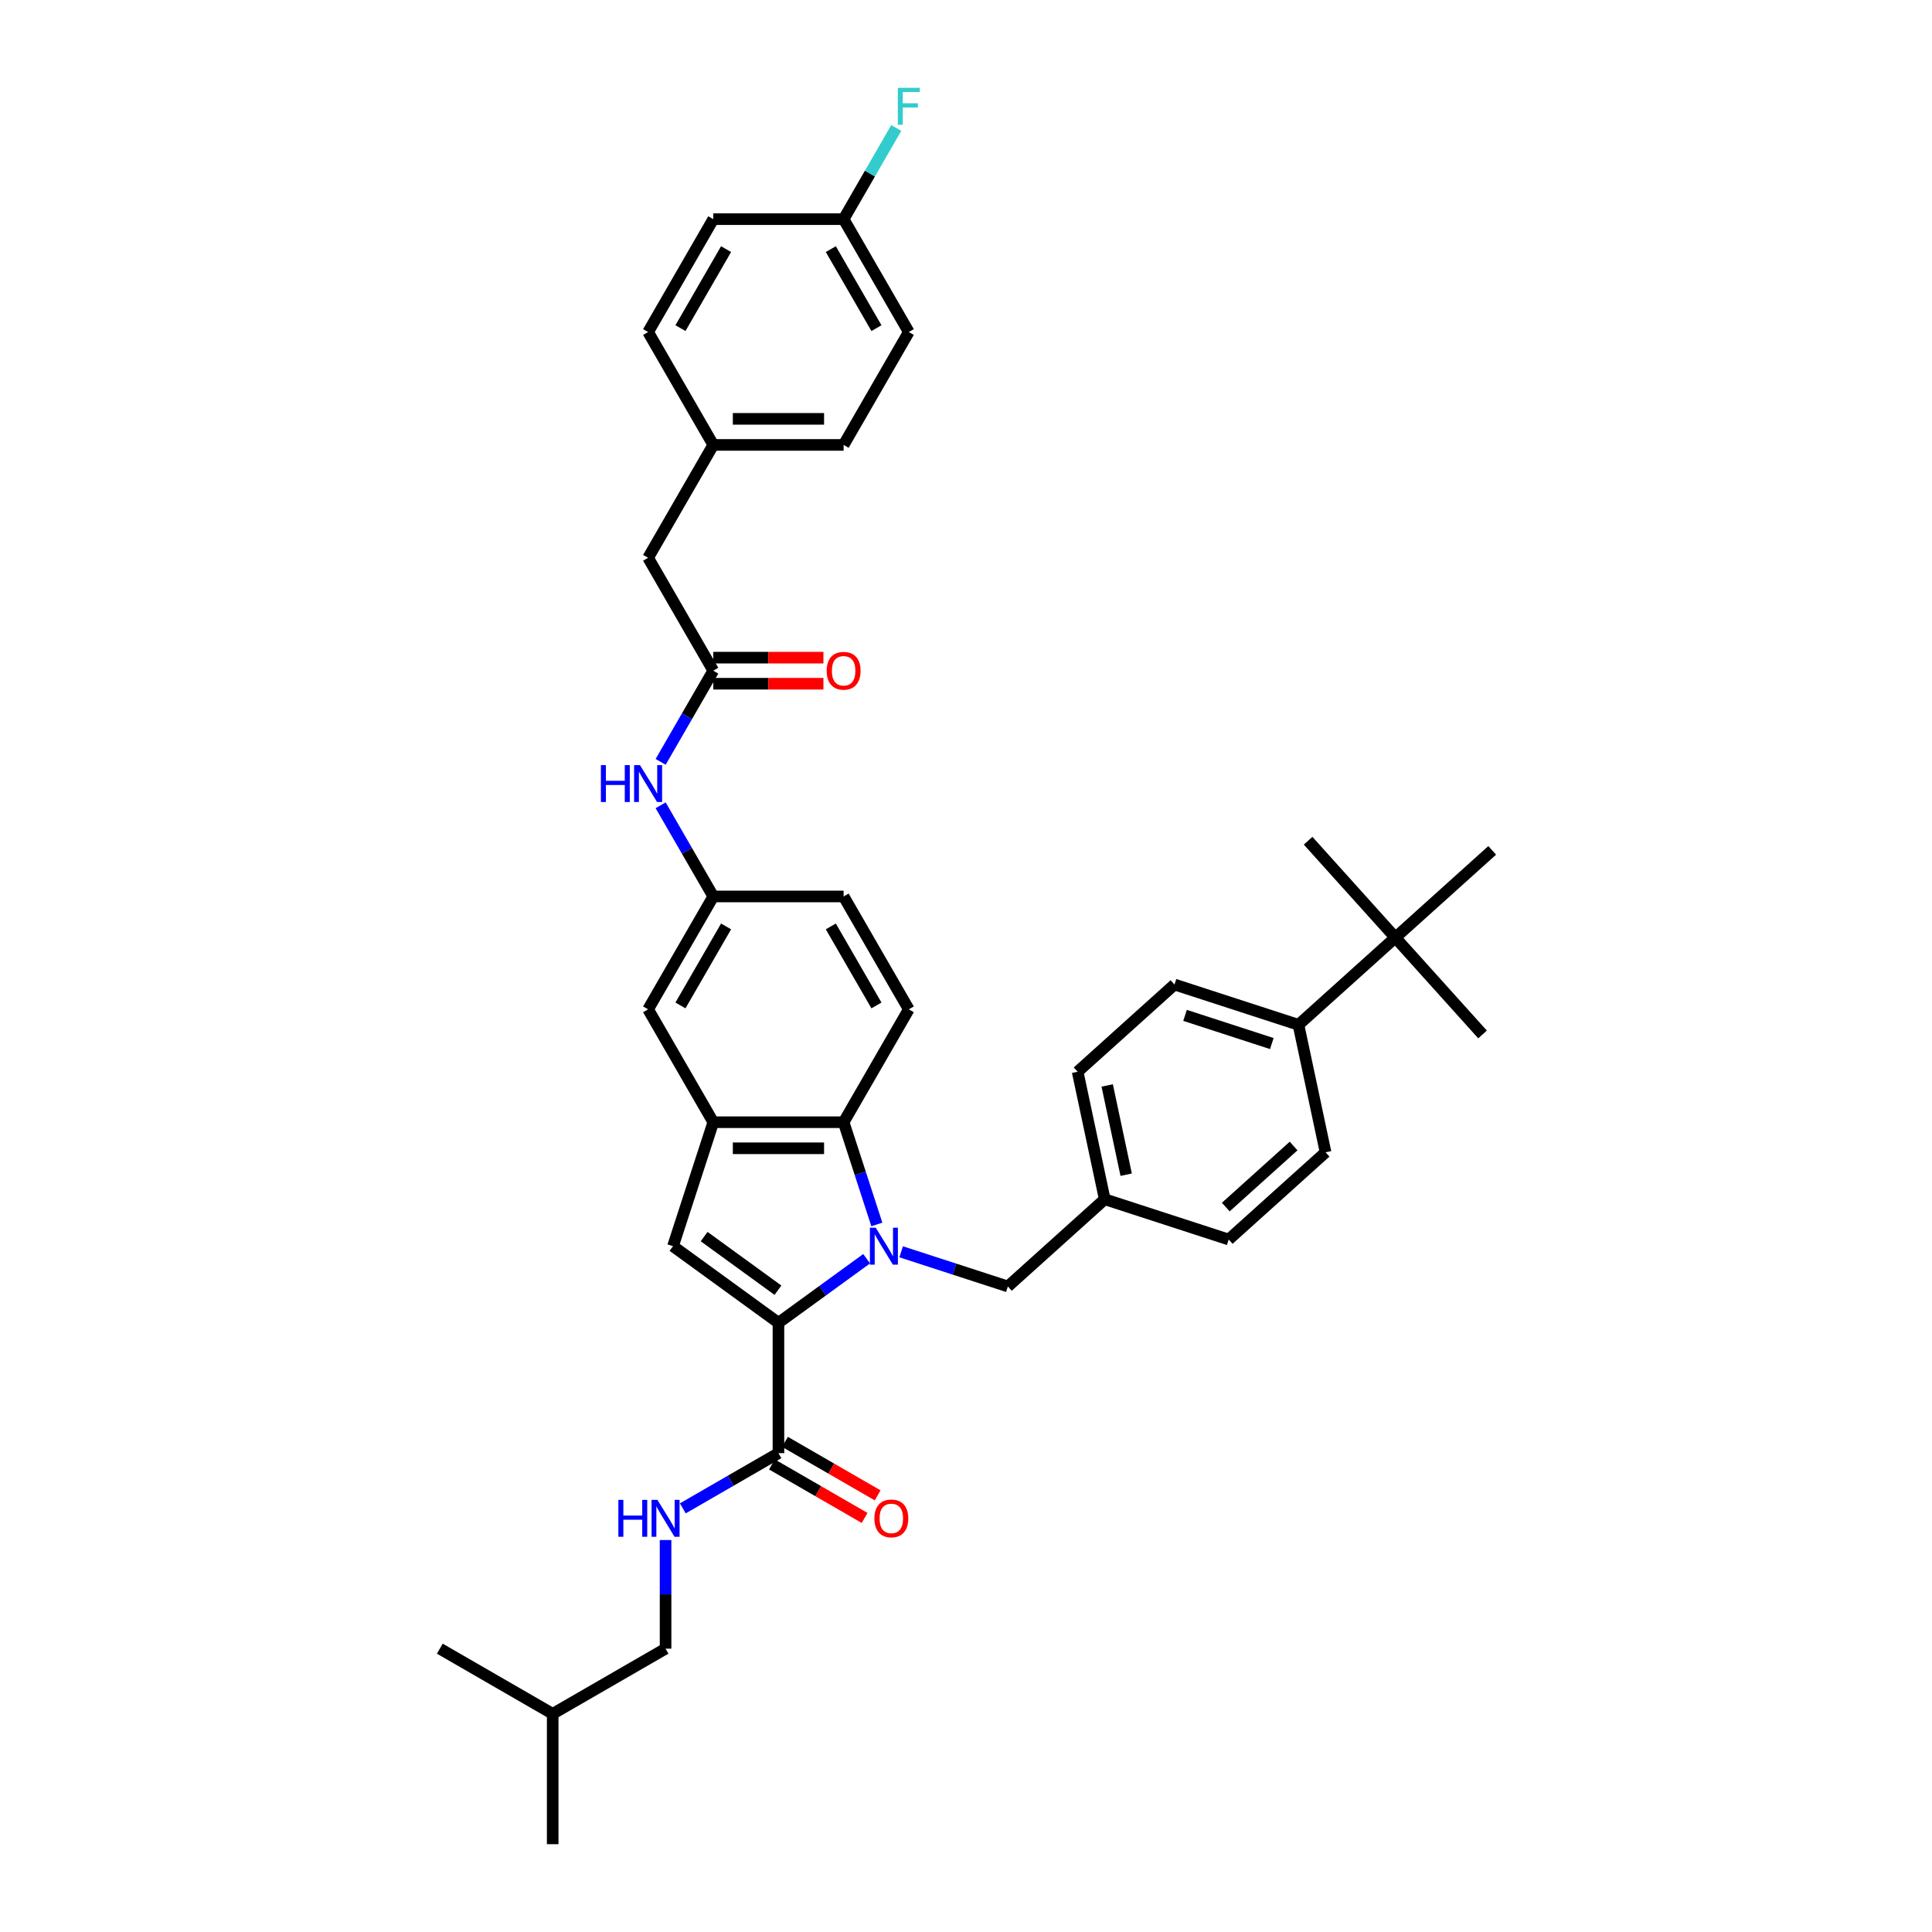 <?xml version='1.0' encoding='iso-8859-1'?>
<svg version='1.1' baseProfile='full'
              xmlns='http://www.w3.org/2000/svg'
                      xmlns:rdkit='http://www.rdkit.org/xml'
                      xmlns:xlink='http://www.w3.org/1999/xlink'
                  xml:space='preserve'
width='1000px' height='1000px' viewBox='0 0 1000 1000'>
<!-- END OF HEADER -->
<rect style='opacity:1.0;fill:#FFFFFF;stroke:none' width='1000' height='1000' x='0' y='0'> </rect>
<path class='bond-0' d='M 448.574,651.513 L 425.749,668.096' style='fill:none;fill-rule:evenodd;stroke:#0000FF;stroke-width:6px;stroke-linecap:butt;stroke-linejoin:miter;stroke-opacity:1' />
<path class='bond-0' d='M 425.749,668.096 L 402.925,684.679' style='fill:none;fill-rule:evenodd;stroke:#000000;stroke-width:6px;stroke-linecap:butt;stroke-linejoin:miter;stroke-opacity:1' />
<path class='bond-1' d='M 453.854,633.783 L 445.256,607.321' style='fill:none;fill-rule:evenodd;stroke:#0000FF;stroke-width:6px;stroke-linecap:butt;stroke-linejoin:miter;stroke-opacity:1' />
<path class='bond-1' d='M 445.256,607.321 L 436.658,580.858' style='fill:none;fill-rule:evenodd;stroke:#000000;stroke-width:6px;stroke-linecap:butt;stroke-linejoin:miter;stroke-opacity:1' />
<path class='bond-2' d='M 466.439,647.925 L 494.055,656.898' style='fill:none;fill-rule:evenodd;stroke:#0000FF;stroke-width:6px;stroke-linecap:butt;stroke-linejoin:miter;stroke-opacity:1' />
<path class='bond-2' d='M 494.055,656.898 L 521.671,665.871' style='fill:none;fill-rule:evenodd;stroke:#000000;stroke-width:6px;stroke-linecap:butt;stroke-linejoin:miter;stroke-opacity:1' />
<path class='bond-3' d='M 402.925,684.679 L 348.343,645.023' style='fill:none;fill-rule:evenodd;stroke:#000000;stroke-width:6px;stroke-linecap:butt;stroke-linejoin:miter;stroke-opacity:1' />
<path class='bond-3' d='M 402.669,667.814 L 364.462,640.055' style='fill:none;fill-rule:evenodd;stroke:#000000;stroke-width:6px;stroke-linecap:butt;stroke-linejoin:miter;stroke-opacity:1' />
<path class='bond-4' d='M 402.925,684.679 L 402.925,752.145' style='fill:none;fill-rule:evenodd;stroke:#000000;stroke-width:6px;stroke-linecap:butt;stroke-linejoin:miter;stroke-opacity:1' />
<path class='bond-5' d='M 348.343,645.023 L 369.192,580.858' style='fill:none;fill-rule:evenodd;stroke:#000000;stroke-width:6px;stroke-linecap:butt;stroke-linejoin:miter;stroke-opacity:1' />
<path class='bond-6' d='M 436.658,580.858 L 369.192,580.858' style='fill:none;fill-rule:evenodd;stroke:#000000;stroke-width:6px;stroke-linecap:butt;stroke-linejoin:miter;stroke-opacity:1' />
<path class='bond-6' d='M 426.538,594.352 L 379.312,594.352' style='fill:none;fill-rule:evenodd;stroke:#000000;stroke-width:6px;stroke-linecap:butt;stroke-linejoin:miter;stroke-opacity:1' />
<path class='bond-7' d='M 436.658,580.858 L 470.392,522.431' style='fill:none;fill-rule:evenodd;stroke:#000000;stroke-width:6px;stroke-linecap:butt;stroke-linejoin:miter;stroke-opacity:1' />
<path class='bond-8' d='M 369.192,580.858 L 335.458,522.431' style='fill:none;fill-rule:evenodd;stroke:#000000;stroke-width:6px;stroke-linecap:butt;stroke-linejoin:miter;stroke-opacity:1' />
<path class='bond-9' d='M 402.925,752.145 L 378.177,766.434' style='fill:none;fill-rule:evenodd;stroke:#000000;stroke-width:6px;stroke-linecap:butt;stroke-linejoin:miter;stroke-opacity:1' />
<path class='bond-9' d='M 378.177,766.434 L 353.43,780.722' style='fill:none;fill-rule:evenodd;stroke:#0000FF;stroke-width:6px;stroke-linecap:butt;stroke-linejoin:miter;stroke-opacity:1' />
<path class='bond-10' d='M 399.552,757.988 L 423.537,771.836' style='fill:none;fill-rule:evenodd;stroke:#000000;stroke-width:6px;stroke-linecap:butt;stroke-linejoin:miter;stroke-opacity:1' />
<path class='bond-10' d='M 423.537,771.836 L 447.522,785.684' style='fill:none;fill-rule:evenodd;stroke:#FF0000;stroke-width:6px;stroke-linecap:butt;stroke-linejoin:miter;stroke-opacity:1' />
<path class='bond-10' d='M 406.298,746.303 L 430.283,760.151' style='fill:none;fill-rule:evenodd;stroke:#000000;stroke-width:6px;stroke-linecap:butt;stroke-linejoin:miter;stroke-opacity:1' />
<path class='bond-10' d='M 430.283,760.151 L 454.269,773.998' style='fill:none;fill-rule:evenodd;stroke:#FF0000;stroke-width:6px;stroke-linecap:butt;stroke-linejoin:miter;stroke-opacity:1' />
<path class='bond-11' d='M 369.192,347.147 L 355.57,370.741' style='fill:none;fill-rule:evenodd;stroke:#000000;stroke-width:6px;stroke-linecap:butt;stroke-linejoin:miter;stroke-opacity:1' />
<path class='bond-11' d='M 355.57,370.741 L 341.948,394.335' style='fill:none;fill-rule:evenodd;stroke:#0000FF;stroke-width:6px;stroke-linecap:butt;stroke-linejoin:miter;stroke-opacity:1' />
<path class='bond-12' d='M 369.192,353.894 L 397.696,353.894' style='fill:none;fill-rule:evenodd;stroke:#000000;stroke-width:6px;stroke-linecap:butt;stroke-linejoin:miter;stroke-opacity:1' />
<path class='bond-12' d='M 397.696,353.894 L 426.201,353.894' style='fill:none;fill-rule:evenodd;stroke:#FF0000;stroke-width:6px;stroke-linecap:butt;stroke-linejoin:miter;stroke-opacity:1' />
<path class='bond-12' d='M 369.192,340.4 L 397.696,340.4' style='fill:none;fill-rule:evenodd;stroke:#000000;stroke-width:6px;stroke-linecap:butt;stroke-linejoin:miter;stroke-opacity:1' />
<path class='bond-12' d='M 397.696,340.4 L 426.201,340.4' style='fill:none;fill-rule:evenodd;stroke:#FF0000;stroke-width:6px;stroke-linecap:butt;stroke-linejoin:miter;stroke-opacity:1' />
<path class='bond-13' d='M 369.192,347.147 L 335.458,288.719' style='fill:none;fill-rule:evenodd;stroke:#000000;stroke-width:6px;stroke-linecap:butt;stroke-linejoin:miter;stroke-opacity:1' />
<path class='bond-14' d='M 521.671,665.871 L 571.809,620.727' style='fill:none;fill-rule:evenodd;stroke:#000000;stroke-width:6px;stroke-linecap:butt;stroke-linejoin:miter;stroke-opacity:1' />
<path class='bond-15' d='M 344.497,797.119 L 344.497,825.232' style='fill:none;fill-rule:evenodd;stroke:#0000FF;stroke-width:6px;stroke-linecap:butt;stroke-linejoin:miter;stroke-opacity:1' />
<path class='bond-15' d='M 344.497,825.232 L 344.497,853.345' style='fill:none;fill-rule:evenodd;stroke:#000000;stroke-width:6px;stroke-linecap:butt;stroke-linejoin:miter;stroke-opacity:1' />
<path class='bond-16' d='M 470.392,522.431 L 436.658,464.003' style='fill:none;fill-rule:evenodd;stroke:#000000;stroke-width:6px;stroke-linecap:butt;stroke-linejoin:miter;stroke-opacity:1' />
<path class='bond-16' d='M 453.646,520.413 L 430.033,479.514' style='fill:none;fill-rule:evenodd;stroke:#000000;stroke-width:6px;stroke-linecap:butt;stroke-linejoin:miter;stroke-opacity:1' />
<path class='bond-17' d='M 341.948,416.815 L 355.57,440.409' style='fill:none;fill-rule:evenodd;stroke:#0000FF;stroke-width:6px;stroke-linecap:butt;stroke-linejoin:miter;stroke-opacity:1' />
<path class='bond-17' d='M 355.57,440.409 L 369.192,464.003' style='fill:none;fill-rule:evenodd;stroke:#000000;stroke-width:6px;stroke-linecap:butt;stroke-linejoin:miter;stroke-opacity:1' />
<path class='bond-18' d='M 335.458,522.431 L 369.192,464.003' style='fill:none;fill-rule:evenodd;stroke:#000000;stroke-width:6px;stroke-linecap:butt;stroke-linejoin:miter;stroke-opacity:1' />
<path class='bond-18' d='M 352.204,520.413 L 375.817,479.514' style='fill:none;fill-rule:evenodd;stroke:#000000;stroke-width:6px;stroke-linecap:butt;stroke-linejoin:miter;stroke-opacity:1' />
<path class='bond-19' d='M 722.221,485.295 L 672.084,530.439' style='fill:none;fill-rule:evenodd;stroke:#000000;stroke-width:6px;stroke-linecap:butt;stroke-linejoin:miter;stroke-opacity:1' />
<path class='bond-20' d='M 722.221,485.295 L 677.077,435.158' style='fill:none;fill-rule:evenodd;stroke:#000000;stroke-width:6px;stroke-linecap:butt;stroke-linejoin:miter;stroke-opacity:1' />
<path class='bond-21' d='M 722.221,485.295 L 767.365,535.433' style='fill:none;fill-rule:evenodd;stroke:#000000;stroke-width:6px;stroke-linecap:butt;stroke-linejoin:miter;stroke-opacity:1' />
<path class='bond-22' d='M 722.221,485.295 L 772.359,440.151' style='fill:none;fill-rule:evenodd;stroke:#000000;stroke-width:6px;stroke-linecap:butt;stroke-linejoin:miter;stroke-opacity:1' />
<path class='bond-23' d='M 672.084,530.439 L 607.919,509.591' style='fill:none;fill-rule:evenodd;stroke:#000000;stroke-width:6px;stroke-linecap:butt;stroke-linejoin:miter;stroke-opacity:1' />
<path class='bond-23' d='M 658.289,540.145 L 613.374,525.551' style='fill:none;fill-rule:evenodd;stroke:#000000;stroke-width:6px;stroke-linecap:butt;stroke-linejoin:miter;stroke-opacity:1' />
<path class='bond-24' d='M 672.084,530.439 L 686.111,596.432' style='fill:none;fill-rule:evenodd;stroke:#000000;stroke-width:6px;stroke-linecap:butt;stroke-linejoin:miter;stroke-opacity:1' />
<path class='bond-25' d='M 369.192,464.003 L 436.658,464.003' style='fill:none;fill-rule:evenodd;stroke:#000000;stroke-width:6px;stroke-linecap:butt;stroke-linejoin:miter;stroke-opacity:1' />
<path class='bond-26' d='M 335.458,288.719 L 369.192,230.291' style='fill:none;fill-rule:evenodd;stroke:#000000;stroke-width:6px;stroke-linecap:butt;stroke-linejoin:miter;stroke-opacity:1' />
<path class='bond-27' d='M 607.919,509.591 L 557.782,554.735' style='fill:none;fill-rule:evenodd;stroke:#000000;stroke-width:6px;stroke-linecap:butt;stroke-linejoin:miter;stroke-opacity:1' />
<path class='bond-28' d='M 686.111,596.432 L 635.973,641.576' style='fill:none;fill-rule:evenodd;stroke:#000000;stroke-width:6px;stroke-linecap:butt;stroke-linejoin:miter;stroke-opacity:1' />
<path class='bond-28' d='M 669.561,593.176 L 634.465,624.777' style='fill:none;fill-rule:evenodd;stroke:#000000;stroke-width:6px;stroke-linecap:butt;stroke-linejoin:miter;stroke-opacity:1' />
<path class='bond-29' d='M 571.809,620.727 L 635.973,641.576' style='fill:none;fill-rule:evenodd;stroke:#000000;stroke-width:6px;stroke-linecap:butt;stroke-linejoin:miter;stroke-opacity:1' />
<path class='bond-30' d='M 571.809,620.727 L 557.782,554.735' style='fill:none;fill-rule:evenodd;stroke:#000000;stroke-width:6px;stroke-linecap:butt;stroke-linejoin:miter;stroke-opacity:1' />
<path class='bond-30' d='M 582.903,608.023 L 573.084,561.828' style='fill:none;fill-rule:evenodd;stroke:#000000;stroke-width:6px;stroke-linecap:butt;stroke-linejoin:miter;stroke-opacity:1' />
<path class='bond-31' d='M 369.192,230.291 L 335.458,171.863' style='fill:none;fill-rule:evenodd;stroke:#000000;stroke-width:6px;stroke-linecap:butt;stroke-linejoin:miter;stroke-opacity:1' />
<path class='bond-32' d='M 369.192,230.291 L 436.658,230.291' style='fill:none;fill-rule:evenodd;stroke:#000000;stroke-width:6px;stroke-linecap:butt;stroke-linejoin:miter;stroke-opacity:1' />
<path class='bond-32' d='M 379.312,216.798 L 426.538,216.798' style='fill:none;fill-rule:evenodd;stroke:#000000;stroke-width:6px;stroke-linecap:butt;stroke-linejoin:miter;stroke-opacity:1' />
<path class='bond-33' d='M 344.497,853.345 L 286.069,887.079' style='fill:none;fill-rule:evenodd;stroke:#000000;stroke-width:6px;stroke-linecap:butt;stroke-linejoin:miter;stroke-opacity:1' />
<path class='bond-34' d='M 436.658,113.436 L 470.392,171.863' style='fill:none;fill-rule:evenodd;stroke:#000000;stroke-width:6px;stroke-linecap:butt;stroke-linejoin:miter;stroke-opacity:1' />
<path class='bond-34' d='M 430.033,128.946 L 453.646,169.846' style='fill:none;fill-rule:evenodd;stroke:#000000;stroke-width:6px;stroke-linecap:butt;stroke-linejoin:miter;stroke-opacity:1' />
<path class='bond-35' d='M 436.658,113.436 L 450.28,89.842' style='fill:none;fill-rule:evenodd;stroke:#000000;stroke-width:6px;stroke-linecap:butt;stroke-linejoin:miter;stroke-opacity:1' />
<path class='bond-35' d='M 450.28,89.842 L 463.902,66.248' style='fill:none;fill-rule:evenodd;stroke:#33CCCC;stroke-width:6px;stroke-linecap:butt;stroke-linejoin:miter;stroke-opacity:1' />
<path class='bond-36' d='M 436.658,113.436 L 369.192,113.436' style='fill:none;fill-rule:evenodd;stroke:#000000;stroke-width:6px;stroke-linecap:butt;stroke-linejoin:miter;stroke-opacity:1' />
<path class='bond-37' d='M 369.192,113.436 L 335.458,171.863' style='fill:none;fill-rule:evenodd;stroke:#000000;stroke-width:6px;stroke-linecap:butt;stroke-linejoin:miter;stroke-opacity:1' />
<path class='bond-37' d='M 375.817,128.946 L 352.204,169.846' style='fill:none;fill-rule:evenodd;stroke:#000000;stroke-width:6px;stroke-linecap:butt;stroke-linejoin:miter;stroke-opacity:1' />
<path class='bond-38' d='M 470.392,171.863 L 436.658,230.291' style='fill:none;fill-rule:evenodd;stroke:#000000;stroke-width:6px;stroke-linecap:butt;stroke-linejoin:miter;stroke-opacity:1' />
<path class='bond-39' d='M 286.069,887.079 L 286.069,954.545' style='fill:none;fill-rule:evenodd;stroke:#000000;stroke-width:6px;stroke-linecap:butt;stroke-linejoin:miter;stroke-opacity:1' />
<path class='bond-40' d='M 286.069,887.079 L 227.641,853.345' style='fill:none;fill-rule:evenodd;stroke:#000000;stroke-width:6px;stroke-linecap:butt;stroke-linejoin:miter;stroke-opacity:1' />
<path  class='atom-0' d='M 453.283 635.47
L 459.544 645.59
Q 460.165 646.588, 461.163 648.396
Q 462.162 650.204, 462.216 650.312
L 462.216 635.47
L 464.752 635.47
L 464.752 654.576
L 462.135 654.576
L 455.415 643.512
Q 454.632 642.216, 453.796 640.732
Q 452.986 639.248, 452.743 638.789
L 452.743 654.576
L 450.261 654.576
L 450.261 635.47
L 453.283 635.47
' fill='#0000FF'/>
<path  class='atom-8' d='M 320.061 776.326
L 322.651 776.326
L 322.651 784.449
L 332.421 784.449
L 332.421 776.326
L 335.011 776.326
L 335.011 795.432
L 332.421 795.432
L 332.421 786.607
L 322.651 786.607
L 322.651 795.432
L 320.061 795.432
L 320.061 776.326
' fill='#0000FF'/>
<path  class='atom-8' d='M 340.274 776.326
L 346.535 786.446
Q 347.155 787.444, 348.154 789.252
Q 349.152 791.06, 349.206 791.168
L 349.206 776.326
L 351.743 776.326
L 351.743 795.432
L 349.125 795.432
L 342.406 784.368
Q 341.623 783.072, 340.786 781.588
Q 339.977 780.104, 339.734 779.645
L 339.734 795.432
L 337.251 795.432
L 337.251 776.326
L 340.274 776.326
' fill='#0000FF'/>
<path  class='atom-10' d='M 311.022 396.022
L 313.613 396.022
L 313.613 404.145
L 323.382 404.145
L 323.382 396.022
L 325.972 396.022
L 325.972 415.128
L 323.382 415.128
L 323.382 406.303
L 313.613 406.303
L 313.613 415.128
L 311.022 415.128
L 311.022 396.022
' fill='#0000FF'/>
<path  class='atom-10' d='M 331.235 396.022
L 337.496 406.142
Q 338.116 407.14, 339.115 408.948
Q 340.113 410.756, 340.167 410.864
L 340.167 396.022
L 342.704 396.022
L 342.704 415.128
L 340.086 415.128
L 333.367 404.064
Q 332.584 402.768, 331.748 401.284
Q 330.938 399.8, 330.695 399.341
L 330.695 415.128
L 328.212 415.128
L 328.212 396.022
L 331.235 396.022
' fill='#0000FF'/>
<path  class='atom-15' d='M 452.582 785.933
Q 452.582 781.345, 454.849 778.781
Q 457.116 776.218, 461.353 776.218
Q 465.59 776.218, 467.857 778.781
Q 470.123 781.345, 470.123 785.933
Q 470.123 790.575, 467.83 793.219
Q 465.536 795.837, 461.353 795.837
Q 457.143 795.837, 454.849 793.219
Q 452.582 790.601, 452.582 785.933
M 461.353 793.678
Q 464.267 793.678, 465.833 791.735
Q 467.425 789.765, 467.425 785.933
Q 467.425 782.182, 465.833 780.293
Q 464.267 778.377, 461.353 778.377
Q 458.438 778.377, 456.846 780.266
Q 455.281 782.155, 455.281 785.933
Q 455.281 789.792, 456.846 791.735
Q 458.438 793.678, 461.353 793.678
' fill='#FF0000'/>
<path  class='atom-16' d='M 427.888 347.201
Q 427.888 342.613, 430.154 340.05
Q 432.421 337.486, 436.658 337.486
Q 440.895 337.486, 443.162 340.05
Q 445.429 342.613, 445.429 347.201
Q 445.429 351.843, 443.135 354.487
Q 440.841 357.105, 436.658 357.105
Q 432.448 357.105, 430.154 354.487
Q 427.888 351.87, 427.888 347.201
M 436.658 354.946
Q 439.573 354.946, 441.138 353.003
Q 442.73 351.033, 442.73 347.201
Q 442.73 343.45, 441.138 341.561
Q 439.573 339.645, 436.658 339.645
Q 433.744 339.645, 432.151 341.534
Q 430.586 343.423, 430.586 347.201
Q 430.586 351.06, 432.151 353.003
Q 433.744 354.946, 436.658 354.946
' fill='#FF0000'/>
<path  class='atom-27' d='M 464.711 45.455
L 476.072 45.455
L 476.072 47.641
L 467.275 47.641
L 467.275 53.443
L 475.101 53.443
L 475.101 55.656
L 467.275 55.656
L 467.275 64.561
L 464.711 64.561
L 464.711 45.455
' fill='#33CCCC'/>
</svg>
